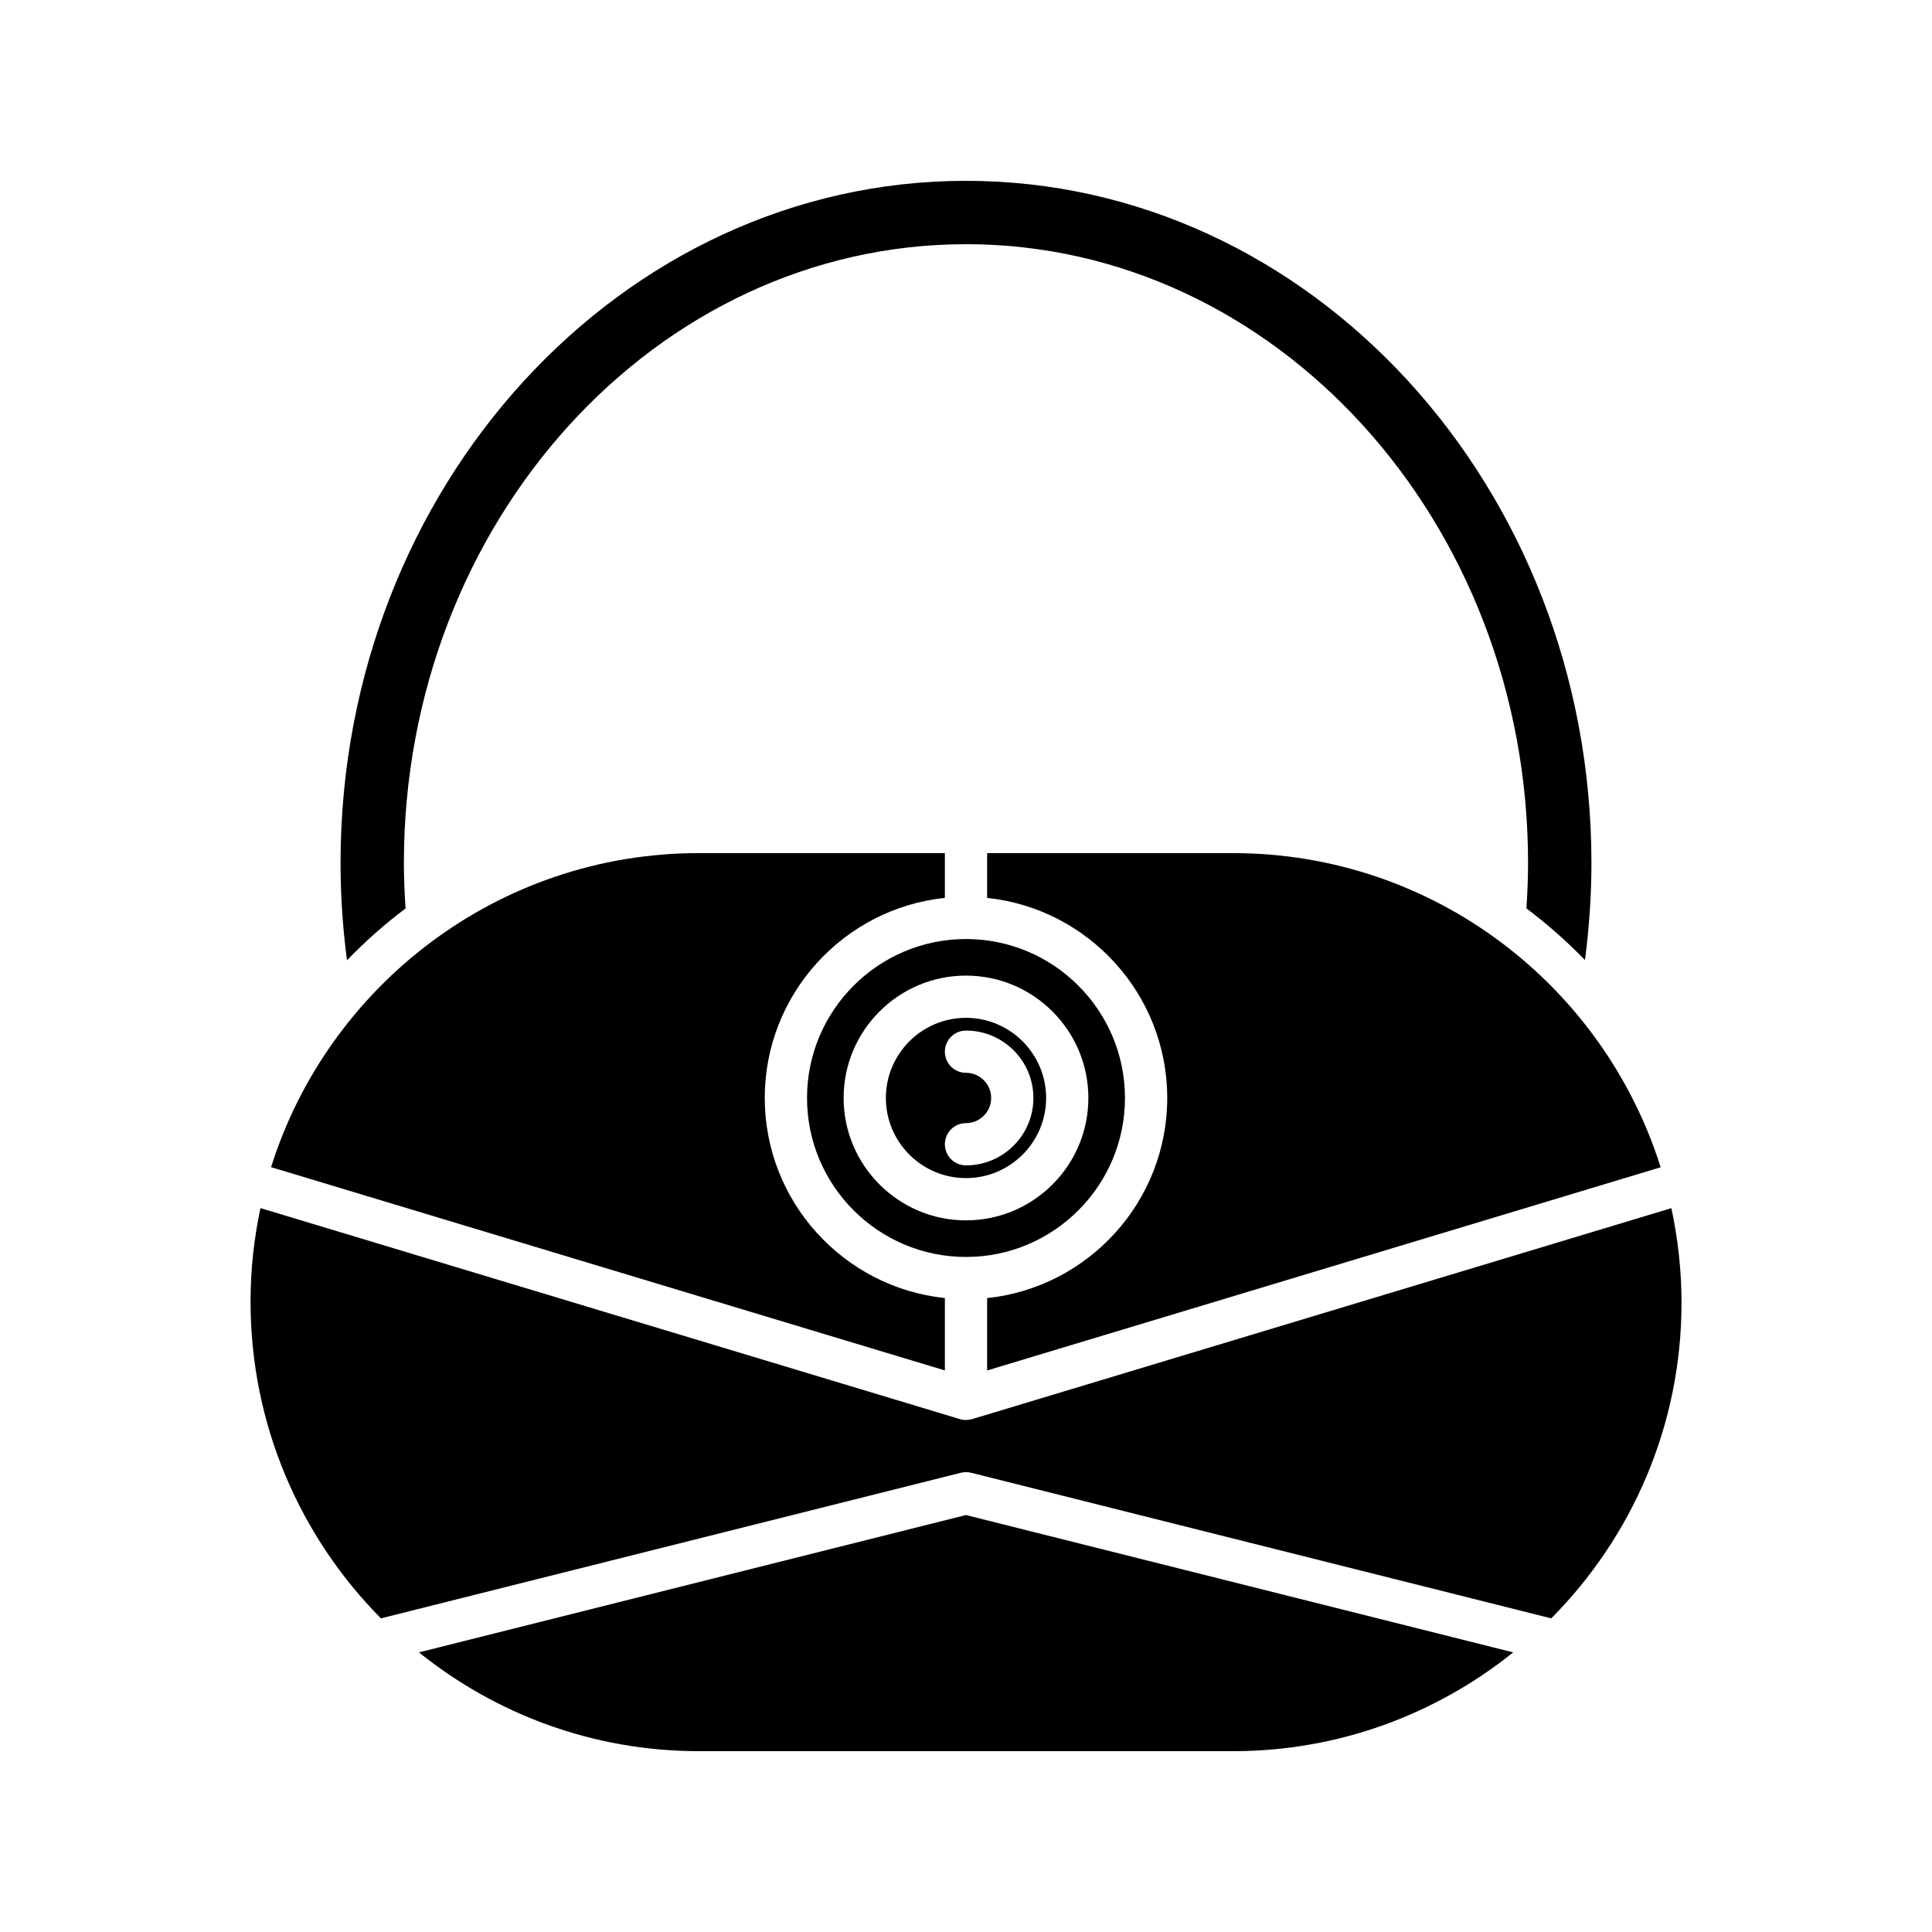 <?xml version="1.0" encoding="UTF-8"?>
<!-- Uploaded to: SVG Repo, www.svgrepo.com, Generator: SVG Repo Mixer Tools -->
<svg fill="#000000" width="800px" height="800px" version="1.1" viewBox="144 144 512 512" xmlns="http://www.w3.org/2000/svg">
 <g>
  <path d="m400 456.21c11.711 0 21.234-9.523 21.234-21.234 0-11.707-9.527-21.238-21.234-21.238-11.711 0-21.234 9.527-21.234 21.238-0.004 11.711 9.523 21.234 21.234 21.234zm0-27.902c-3.09 0-5.598-2.508-5.598-5.598 0-3.09 2.508-5.598 5.598-5.598 9.852 0 17.863 8.016 17.863 17.863 0 9.852-8.016 17.863-17.863 17.863-3.09 0-5.598-2.508-5.598-5.598 0-3.09 2.508-5.598 5.598-5.598 3.676 0 6.668-2.992 6.668-6.668 0-3.676-2.992-6.668-6.668-6.668z"/>
  <path d="m357.87 434.98c0 23.23 18.898 42.129 42.129 42.129s42.129-18.898 42.129-42.129c0-23.23-18.898-42.129-42.129-42.129s-42.129 18.898-42.129 42.129zm42.129-32.434c17.883 0 32.43 14.551 32.43 32.434 0 17.883-14.551 32.43-32.43 32.43-17.883 0-32.43-14.551-32.43-32.43-0.004-17.883 14.547-32.434 32.43-32.434z"/>
  <path d="m400 208.71c82.133 0 148.95 73.578 148.95 164.02 0 4.004-0.172 8.02-0.434 12.008 5.535 4.141 10.707 8.734 15.516 13.684 1.109-8.484 1.715-17.082 1.715-25.691 0-99.699-74.352-180.81-165.75-180.81-91.391 0-165.75 81.113-165.75 180.81 0 8.629 0.594 17.246 1.707 25.742 4.809-4.965 9.984-9.566 15.52-13.715-0.262-3.996-0.438-8.02-0.438-12.031 0.004-90.434 66.824-164.01 148.96-164.01z"/>
  <path d="m394.4 507.18v-19.18c-26.781-2.809-47.727-25.516-47.727-53.027-0.004-27.512 20.945-50.219 47.727-53.023v-11.867h-65.203c-53.117 0-98.195 35.047-113.36 83.227z"/>
  <path d="m400 545.5-144.98 36.395c20.352 16.355 46.125 26.184 74.184 26.184h141.59c28.07 0 53.859-9.84 74.215-26.18z"/>
  <path d="m401.62 520.08c-0.527 0.156-1.074 0.238-1.617 0.238s-1.09-0.078-1.617-0.238l-185.36-55.922c-1.699 7.988-2.629 16.254-2.629 24.742 0 32.789 13.215 62.445 34.555 83.98l153.69-38.582c0.898-0.23 1.832-0.227 2.727 0l153.73 38.586c21.316-21.488 34.52-51.035 34.52-83.621 0-8.613-0.957-16.996-2.688-25.09z"/>
  <path d="m470.8 370.09h-65.199v11.867c26.781 2.809 47.727 25.516 47.727 53.027 0 27.508-20.949 50.215-47.727 53.023v19.18l178.49-53.848c-15.215-48.285-60.238-83.25-113.29-83.25z"/>
 </g>
</svg>